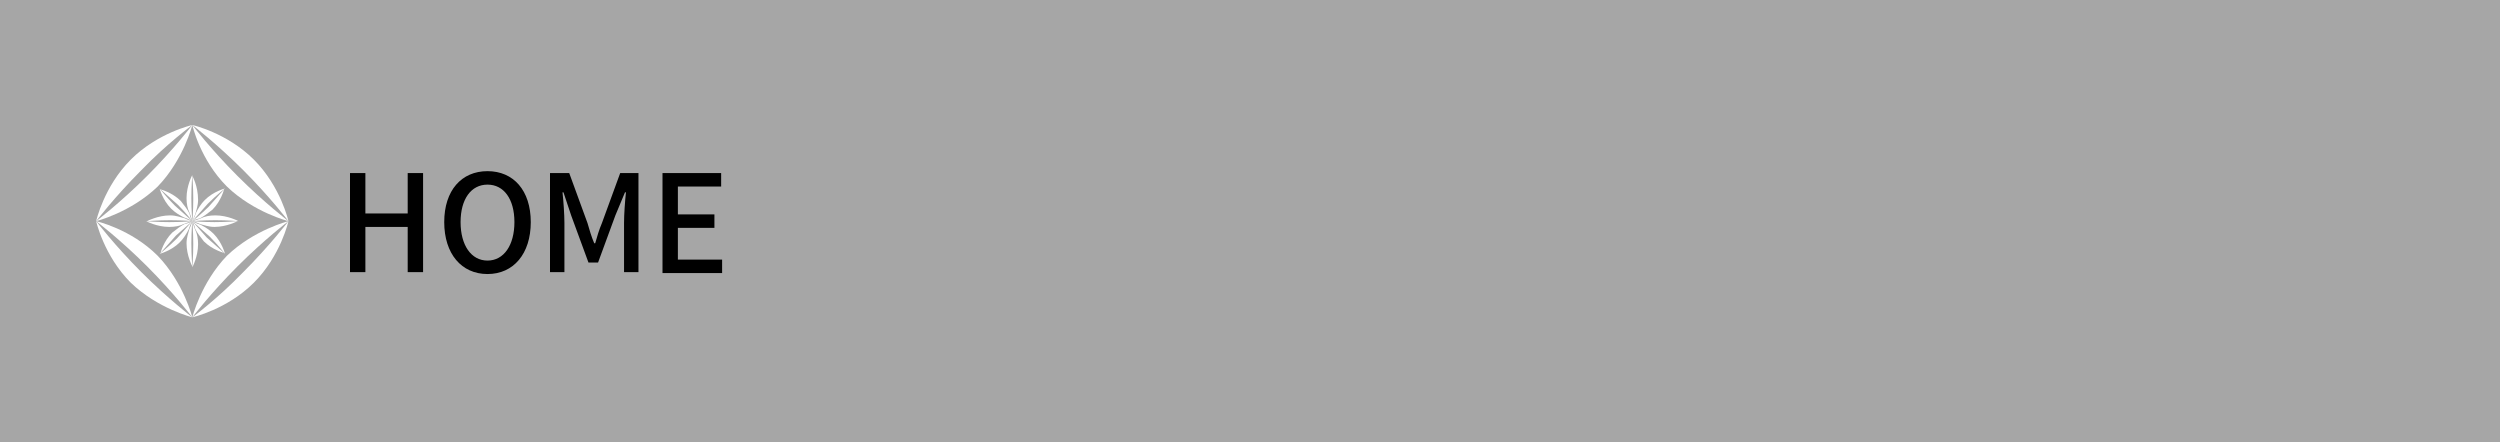 <?xml version="1.0" encoding="utf-8"?>
<!-- Generator: Adobe Illustrator 27.4.1, SVG Export Plug-In . SVG Version: 6.00 Build 0)  -->
<svg version="1.1" id="レイヤー_1" xmlns="http://www.w3.org/2000/svg" xmlns:xlink="http://www.w3.org/1999/xlink" x="0px"
	 y="0px" viewBox="0 0 260 46" style="enable-background:new 0 0 260 46;" xml:space="preserve">
<rect x="0" y="0" width="260" height="46" fill="#808080" stroke="none"/>
<style type="text/css">
	.st0{opacity:0.3;fill:#FFFFFF;}
	.st1{fill:#FFFFFF;}
	.st2{fill:none;}
</style>
<g>
	<rect class="st0" width="260" height="46"/>
	<g>
		<g>
			<path d="M36.4,18H38v4.2h4.4V18H44v10.3h-1.6v-4.7H38v4.7h-1.6V18z"/>
			<path d="M46.2,23.1c0-3.3,1.8-5.3,4.5-5.3s4.5,2,4.5,5.3s-1.8,5.4-4.5,5.4S46.2,26.4,46.2,23.1z M53.5,23.1
				c0-2.4-1.1-3.9-2.8-3.9s-2.8,1.5-2.8,3.9s1.1,4,2.8,4S53.5,25.5,53.5,23.1z"/>
			<path d="M57.3,18h1.9l1.9,5.2c0.2,0.7,0.4,1.4,0.7,2.1h0.1c0.2-0.7,0.4-1.4,0.7-2.1l1.9-5.2h1.9v10.3h-1.5v-5.1
				c0-0.9,0.1-2.3,0.2-3.2h-0.1L64,22.4l-1.8,4.9h-1l-1.8-4.9L58.6,20h-0.1c0.1,0.9,0.2,2.3,0.2,3.2v5.1h-1.5V18z"/>
			<path d="M68.9,18H75v1.4h-4.5v2.9h3.8v1.4h-3.8v3.3h4.6v1.4h-6.2V18z"/>
		</g>
	</g>
	<g>
		<g>
			<polygon class="st1" points="20,23 20,23 20,23 			"/>
			<rect x="20" y="23" class="st1" width="0" height="0"/>
			<rect x="20" y="23" class="st1" width="0" height="0"/>
			<polygon class="st1" points="20,23 20,23 20,23 			"/>
			<polygon class="st1" points="20,23 20,23 20,23 20,23 20,23 			"/>
			<rect x="20" y="23" class="st1" width="0" height="0"/>
			<rect x="20" y="23" class="st1" width="0" height="0"/>
			<rect x="20" y="23" transform="matrix(0.124 -0.992 0.992 0.124 -5.29 40.006)" class="st1" width="0" height="0"/>
			<rect x="20" y="23" class="st1" width="0" height="0"/>
			<rect x="20" y="23" class="st1" width="0" height="0"/>
			<polygon class="st1" points="20,23 20,23 20,23 20,23 20,23 			"/>
			<rect x="20" y="23" class="st1" width="0" height="0"/>
			<rect x="20" y="23" class="st1" width="0" height="0"/>
			<polygon class="st1" points="20,23 20,23 20,23 20,23 			"/>
			<rect x="20" y="23" class="st1" width="0" height="0"/>
			<polygon class="st1" points="20,23 20,23 20,23 			"/>
			<polygon class="st1" points="20,23 20,23 20,23 			"/>
			<polygon class="st1" points="20,23 20,23 20,23 20,23 20,23 			"/>
			<polygon class="st1" points="20,23 20,23 20,23 20,23 20,23 			"/>
			<rect x="20" y="23" transform="matrix(0.992 -0.124 0.124 0.992 -2.698 2.66)" class="st1" width="0" height="0"/>
			<rect x="20" y="23" class="st1" width="0" height="0"/>
			<rect x="20" y="23" class="st1" width="0" height="0"/>
			<polygon class="st1" points="20,23 20,23 20,23 20,23 20,23 			"/>
			<rect x="20" y="23" class="st1" width="0" height="0"/>
			<rect x="20" y="23" class="st1" width="0" height="0"/>
			<rect x="20" y="23" class="st1" width="0" height="0"/>
			<rect x="20" y="23" class="st1" width="0" height="0"/>
			<rect x="20" y="23" class="st1" width="0" height="0"/>
			<rect x="20" y="23" class="st1" width="0" height="0"/>
			<rect x="20" y="23" class="st1" width="0" height="0"/>
			<polygon class="st1" points="20,23 20,23 20,23 			"/>
			<polygon class="st1" points="20,23 20,23 20,23 			"/>
			<polygon class="st1" points="20,23 20,23 20,23 			"/>
			<polygon class="st1" points="20,23 20,23 20,23 			"/>
			<polygon class="st1" points="20,23 20,23 20,23 20,23 20,23 			"/>
			<rect x="20" y="23" class="st1" width="0" height="0"/>
			<rect x="20" y="23" class="st1" width="0" height="0"/>
			<rect x="20" y="23" class="st1" width="0" height="0"/>
			<polygon class="st1" points="20,23 20,23 20,23 20,23 20,23 			"/>
			<path class="st1" d="M20,23c0,0,0.8,0.7,1.8,1.6c0.9,0.9,1.6,1.8,1.6,1.8s-0.3-1.2-1.2-2.1c-0.4-0.4-0.9-0.7-1.3-0.9
				C20.3,23.2,20,23,20,23L20,23z"/>
			<path class="st1" d="M20,23L20,23c0,0,0.2,0.3,0.3,0.8c0.2,0.4,0.5,0.8,0.9,1.3c0.9,0.9,2.1,1.2,2.1,1.2s-0.8-0.7-1.8-1.6
				C20.7,23.8,20,23,20,23z"/>
			<path class="st1" d="M20,23c0,0-0.4-0.1-0.8-0.3c-0.4-0.1-0.9-0.3-1.5-0.3c-1.3,0-2.4,0.6-2.4,0.6s1.1-0.1,2.4-0.1
				C19,22.9,20,23,20,23z"/>
			<path class="st1" d="M20,23L20,23c0,0,0.4,0.1,0.8,0.3c0.4,0.1,0.9,0.3,1.5,0.3c1.3,0,2.4-0.6,2.4-0.6s-1.1,0.1-2.4,0.1
				C21.1,23.1,20,23,20,23z"/>
			<path class="st1" d="M20,23c0,0,1.1-0.1,2.4-0.1c1.3,0,2.4,0.1,2.4,0.1s-1.1-0.6-2.4-0.6c-0.6,0-1.1,0.1-1.5,0.3
				C20.4,22.9,20,23,20,23L20,23z"/>
			<path class="st1" d="M20,23c0,0-0.3,0.2-0.8,0.3c-0.4,0.2-0.8,0.5-1.3,0.9c-0.9,0.9-1.2,2.1-1.2,2.1s0.7-0.8,1.6-1.8
				C19.2,23.7,20,23,20,23z"/>
			<path class="st1" d="M20,23L20,23c0,0,0.3-0.2,0.8-0.3c0.4-0.2,0.8-0.5,1.3-0.9c0.9-0.9,1.2-2.1,1.2-2.1s-0.7,0.8-1.6,1.8
				C20.9,22.3,20,23,20,23z"/>
			<path class="st1" d="M17.6,23.1c-1.3,0-2.4-0.1-2.4-0.1s1.1,0.6,2.4,0.6c0.6,0,1.1-0.1,1.5-0.3C19.6,23.1,20,23,20,23
				C20,23,19,23.1,17.6,23.1z"/>
			<path class="st1" d="M20,23L20,23c0,0-0.1,0.4-0.3,0.8c-0.1,0.4-0.3,0.9-0.3,1.5c0,1.3,0.6,2.4,0.6,2.4s-0.1-1.1-0.1-2.4
				C19.9,24.1,20,23,20,23z"/>
			<path class="st1" d="M20,23c0,0-0.7,0.8-1.6,1.8c-0.9,0.9-1.8,1.6-1.8,1.6s1.2-0.3,2.1-1.2c0.4-0.4,0.7-0.9,0.9-1.3
				C19.8,23.3,20,23,20,23L20,23z"/>
			<path class="st1" d="M20,23c0,0,0.1,1.1,0.1,2.4c0,1.3-0.1,2.4-0.1,2.4s0.6-1.1,0.6-2.4c0-0.6-0.1-1.1-0.3-1.5
				C20.1,23.4,20,23,20,23L20,23z"/>
			<path class="st1" d="M20,13c0,0,0.8,3.6,3.6,6.4C26.4,22.1,30,23,30,23c0,0-2.5-1.9-5.3-4.7C21.9,15.5,20,13,20,13z"/>
			<polygon class="st1" points="30,23 30,23 30,23 			"/>
			<polygon class="st1" points="20,33 20,33 20,33 			"/>
			<path class="st1" d="M30,23L30,23c0,0-0.8-3.6-3.6-6.4C23.6,13.8,20,13,20,13s2.5,1.9,5.3,4.7C28.1,20.5,30,23,30,23z"/>
			<polygon class="st1" points="30,23 30,23 30,23 			"/>
			<path class="st1" d="M30,23L30,23c0,0-1.9,2.5-4.7,5.3C22.6,31.1,20,33,20,33c0,0,3.6-0.8,6.4-3.6C29.2,26.6,30,23,30,23z"/>
			<path class="st1" d="M30,23c0,0-3.6,0.9-6.4,3.6C20.9,29.4,20,33,20,33l0,0c0,0,1.9-2.5,4.7-5.3C27.5,24.9,30,23,30,23z"/>
			<path class="st1" d="M16.4,26.6C13.6,23.8,10,23,10,23s2.5,1.9,5.3,4.7C18.1,30.5,20,33,20,33l0,0C20,33,19.1,29.4,16.4,26.6z"/>
			<path class="st1" d="M20,18.3c0,0,0.1,1.1,0.1,2.4c0,1.3-0.1,2.4-0.1,2.4l0,0c0,0,0.1-0.4,0.3-0.8c0.1-0.4,0.3-0.9,0.3-1.5
				C20.6,19.3,20,18.3,20,18.3z"/>
			<path class="st1" d="M20,23c0,0,0.7-0.8,1.6-1.8c0.9-0.9,1.8-1.6,1.8-1.6s-1.2,0.3-2.1,1.2c-0.4,0.4-0.7,0.9-0.9,1.3
				C20.2,22.7,20,23,20,23L20,23z"/>
			<polygon class="st1" points="20,33 20,33 20,33 			"/>
			<path class="st1" d="M10,23c0,0,0.8,3.6,3.6,6.4C16.4,32.1,20,33,20,33c0,0-2.5-1.9-5.3-4.7C11.9,25.5,10,23,10,23z"/>
			<polygon class="st1" points="10,23 10,23 10,23 			"/>
			<path class="st1" d="M14.7,17.7C17.4,14.9,20,13,20,13s-3.6,0.8-6.4,3.6C10.8,19.4,10,23,10,23l0,0C10,23,11.9,20.5,14.7,17.7z"
				/>
			<path class="st1" d="M10,23c0,0,3.6-0.9,6.4-3.6C19.1,16.6,20,13,20,13s-1.9,2.5-4.7,5.3C12.5,21.1,10,23,10,23z"/>
			<rect x="20" y="23" class="st1" width="0" height="0"/>
			<polygon class="st1" points="20,23 20,23 20,23 20,23 20,23 			"/>
			<polygon class="st1" points="20,23 20,23 20,23 20,23 			"/>
			<polygon class="st1" points="20,23 20,23 20,23 20,23 20,23 			"/>
			<polygon class="st1" points="20,23 20,23 20,23 20,23 20,23 20,23 			"/>
			<polygon class="st1" points="20,23 20,23 20,23 			"/>
			<polygon class="st1" points="20,23 20,23 20,23 			"/>
			<rect x="20" y="23" transform="matrix(0.936 -0.351 0.351 0.936 -6.801 8.492)" class="st1" width="0" height="0"/>
			<polygon class="st1" points="20,23 20,23 20,23 			"/>
			<polygon class="st1" points="20,23 20,23 20,23 			"/>
			<path class="st1" d="M20,23c0,0-0.1-1.1-0.1-2.4c0-1.3,0.1-2.4,0.1-2.4s-0.6,1.1-0.6,2.4c0,0.6,0.1,1.1,0.3,1.5
				C19.9,22.6,20,23,20,23L20,23z"/>
			<rect x="20" y="23" transform="matrix(0.447 -0.894 0.894 0.447 -9.507 30.615)" class="st1" width="0" height="0"/>
			<path class="st1" d="M18.2,21.4c-0.9-0.9-1.6-1.8-1.6-1.8s0.3,1.2,1.2,2.1c0.4,0.4,0.9,0.7,1.3,0.9C19.7,22.8,20,23,20,23
				C20,23,19.2,22.3,18.2,21.4z"/>
			<polygon class="st1" points="20,23 20,23 20,23 20,23 20,23 20,23 			"/>
			<path class="st1" d="M20,23L20,23c0,0-0.2-0.3-0.3-0.8c-0.2-0.4-0.5-0.8-0.9-1.3c-0.9-0.9-2.1-1.2-2.1-1.2s0.8,0.7,1.8,1.6
				C19.4,22.2,20,23,20,23z"/>
			<polygon class="st1" points="20,23 20,23 20,23 			"/>
			<polygon class="st1" points="20,23 20,23 20,23 			"/>
			<rect x="20" y="23" transform="matrix(0.6 -0.8 0.8 0.6 -10.394 25.211)" class="st1" width="0" height="0"/>
			<rect x="20" y="23" transform="matrix(0.894 -0.447 0.447 0.894 -8.172 11.379)" class="st1" width="0" height="0"/>
			<polygon class="st1" points="20,23 20,23 20,23 20,23 20,23 			"/>
		</g>
		<rect x="10" y="13" class="st2" width="20" height="20"/>
	</g>
</g>
<g>
</g>
<g>
</g>
<g>
</g>
<g>
</g>
<g>
</g>
<g>
</g>
<g>
</g>
<g>
</g>
<g>
</g>
<g>
</g>
<g>
</g>
<g>
</g>
<g>
</g>
<g>
</g>
<g>
</g>
</svg>
